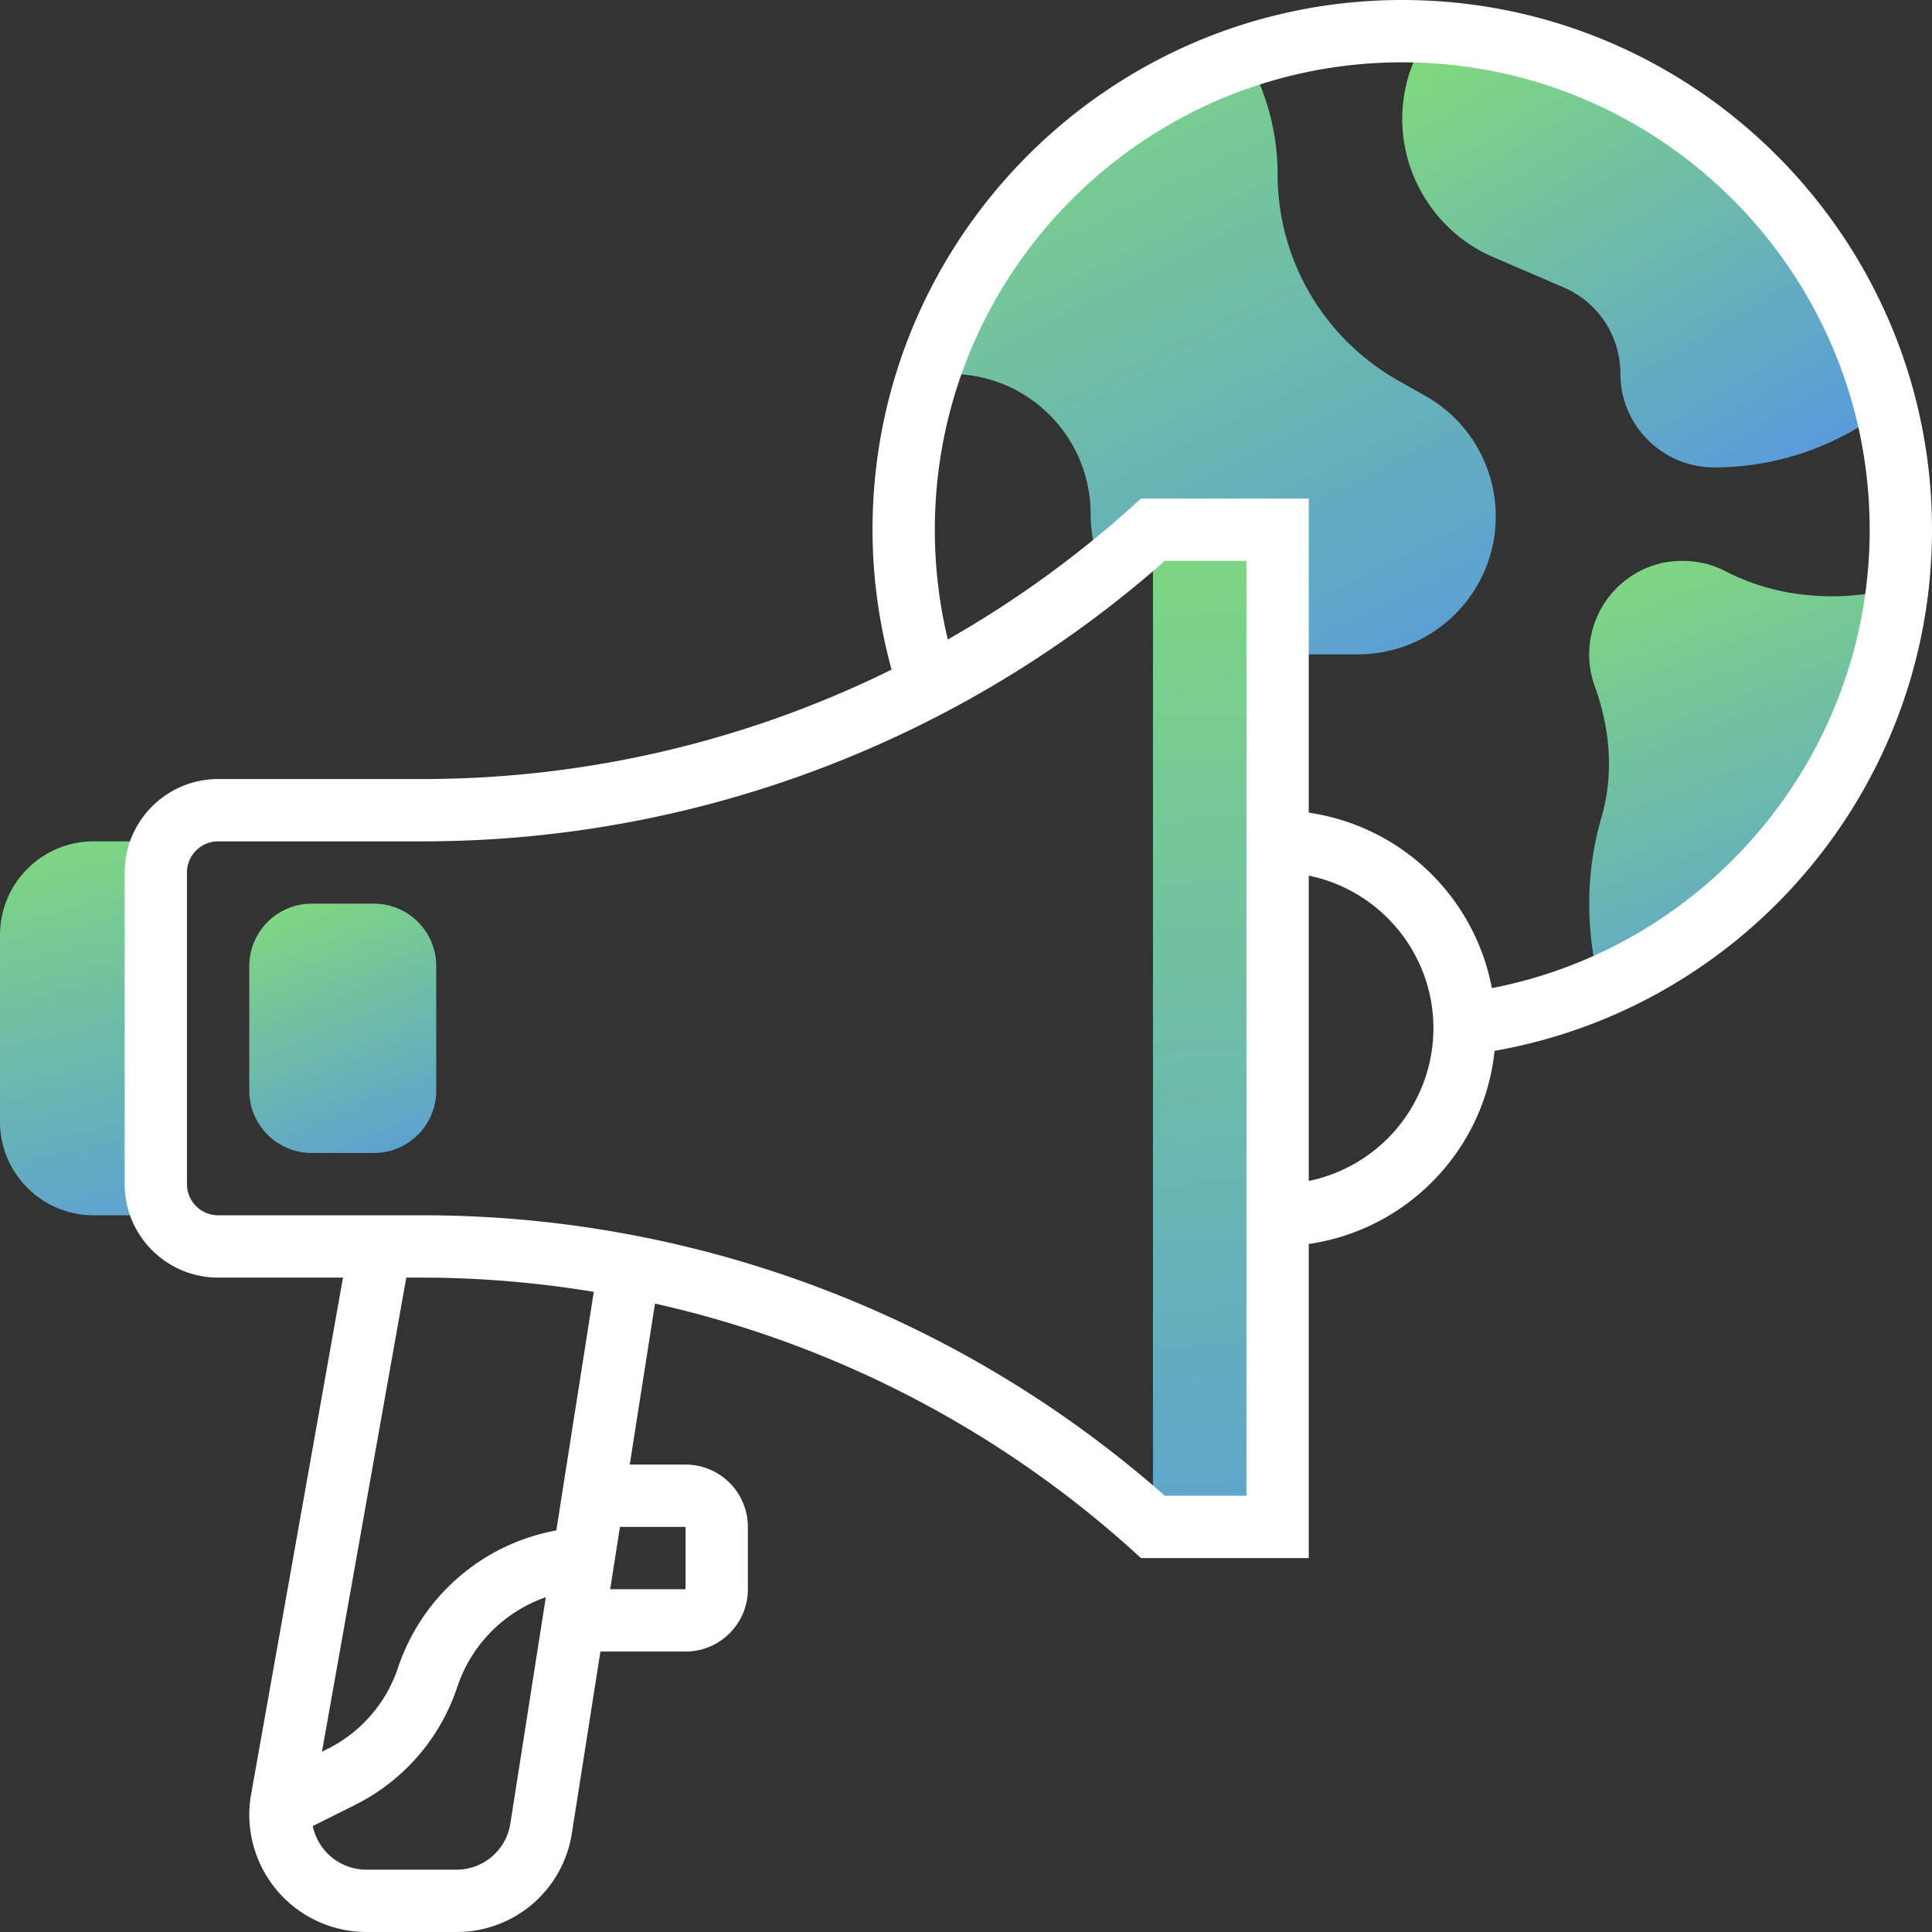 <svg xmlns="http://www.w3.org/2000/svg" width="62" height="62" viewBox="0 0 62 62">
    <rect x="0" y="0" width="62" height="62" fill="#333333" stroke="none"/>
    <defs>
        <linearGradient id="a" x1="67.829%" x2="18.166%" y1="141.481%" y2="-37.19%">
            <stop offset="0%" stop-color="#5190EC"/>
            <stop offset="100%" stop-color="#8BE865"/>
        </linearGradient>
        <linearGradient id="b" x1="84.244%" x2="-11.143%" y1="124.03%" y2="-20.557%">
            <stop offset="0%" stop-color="#5190EC"/>
            <stop offset="100%" stop-color="#8BE865"/>
        </linearGradient>
        <linearGradient id="c" x1="80.701%" x2="-4.816%" y1="141.481%" y2="-37.19%">
            <stop offset="0%" stop-color="#5190EC"/>
            <stop offset="100%" stop-color="#8BE865"/>
        </linearGradient>
        <linearGradient id="d" x1="50.535%" x2="49.045%" y1="141.481%" y2="-37.19%">
            <stop offset="0%" stop-color="#5190EC"/>
            <stop offset="100%" stop-color="#8BE865"/>
        </linearGradient>
        <linearGradient id="e" x1="55.945%" x2="39.385%" y1="141.481%" y2="-37.19%">
            <stop offset="0%" stop-color="#5190EC"/>
            <stop offset="100%" stop-color="#8BE865"/>
        </linearGradient>
        <linearGradient id="f" x1="69.262%" x2="15.607%" y1="141.481%" y2="-37.19%">
            <stop offset="0%" stop-color="#5190EC"/>
            <stop offset="100%" stop-color="#8BE865"/>
        </linearGradient>
    </defs>
    <g fill="none" fill-rule="nonzero">
        <path fill="url(#a)" d="M60.86 18.01h.01c-.71 5.7-4.43 10.47-9.51 12.67-.06-.22-.11-.43-.16-.65-.33-1.69-.24-3.31.19-4.79.41-1.41.28-2.87-.22-4.24-.17-.47-.22-1-.12-1.55a3.004 3.004 0 0 1 2.32-2.39c.73-.14 1.42-.03 2 .27 1.37.71 2.92.93 4.45.74.34-.04.69-.06 1.04-.06z" transform="translate(0 1)"/>
        <path fill="url(#b)" d="M60.53 12.12h-.02a9 9 0 0 1-5.5 1.88C53.35 14 52 12.65 52 10.99c0-1.21-.72-2.3-1.83-2.77l-2.25-.97a4.805 4.805 0 0 1-2.12-1.78c-.51-.77-.8-1.69-.8-2.65 0-1.04.33-1.99.89-2.78V.03c7.11.39 12.97 5.4 14.64 12.09z" transform="translate(0 1)"/>
        <path fill="url(#c)" d="M48 15.57c0 2.45-1.98 4.43-4.43 4.43H41v-4h-4c-.51.46-1.04.91-1.58 1.34l-.07-.09c-.22-.54-.35-1.13-.35-1.75 0-2.49-2.01-4.5-4.5-4.5-.23 0-.45-.03-.67-.07A15.95 15.95 0 0 1 39.99.81 7.603 7.603 0 0 1 41 4.59c0 2.73 1.46 5.24 3.83 6.6l.94.53c1.38.79 2.23 2.26 2.23 3.85z" transform="translate(0 1)"/>
        <path fill="url(#d)" d="M41 38v10h-4V16h4z" transform="translate(0 1)"/>
        <path fill="url(#e)" d="M3 26c-1.654 0-3 1.346-3 3v6c0 1.654 1.346 3 3 3h2V26H3z" transform="translate(0 1)"/>
        <path fill="#FFF" d="M62 17c0-9.374-7.626-17-17-17-9.374 0-17 7.626-17 17 0 1.527.214 3.032.612 4.489A33.997 33.997 0 0 1 13.546 25H7c-1.654 0-3 1.346-3 3v10c0 1.654 1.346 3 3 3h4.007L8.058 57.586A3.762 3.762 0 0 0 11.757 62h2.885a3.738 3.738 0 0 0 3.711-3.174L19.268 53H22c1.103 0 2-.897 2-2v-2c0-1.103-.897-2-2-2h-1.791l.811-5.167a34.015 34.015 0 0 1 15.312 7.91l.284.257H42V39.92c3.15-.454 5.633-3.007 5.962-6.197C56.019 32.306 62 25.272 62 17zM16.378 58.516A1.748 1.748 0 0 1 14.642 60h-2.885a1.76 1.76 0 0 1-1.72-1.4l1.354-.677a6.519 6.519 0 0 0 3.292-3.812 4.576 4.576 0 0 1 2.833-2.854l-1.138 7.26zM22 49v2h-2.419l.314-2H22zm-4.147.113a6.605 6.605 0 0 0-5.075 4.39 4.517 4.517 0 0 1-2.282 2.63l-.164.083L13.038 41h.509c1.858 0 3.698.16 5.508.456l-1.202 7.657zM40 48h-2.62a36 36 0 0 0-23.833-9H7c-.55 0-1-.448-1-1V28c0-.552.45-1 1-1h6.546a36 36 0 0 0 23.834-9H40v30zm2-10.101V28.1c2.279.465 4 2.484 4 4.899a5.009 5.009 0 0 1-4 4.899zm5.876-6.188A7.01 7.01 0 0 0 42 26.079V16h-5.384l-.285.257a34.094 34.094 0 0 1-5.915 4.265A15.047 15.047 0 0 1 30 17c0-8.271 6.729-15 15-15s15 6.729 15 15c0 7.21-5.148 13.356-12.124 14.71z"/>
        <path fill="url(#f)" d="M12 37h-2c-1.103 0-2-.897-2-2v-4c0-1.103.897-2 2-2h2c1.103 0 2 .897 2 2v4c0 1.103-.897 2-2 2z"/>
    </g>
</svg>
